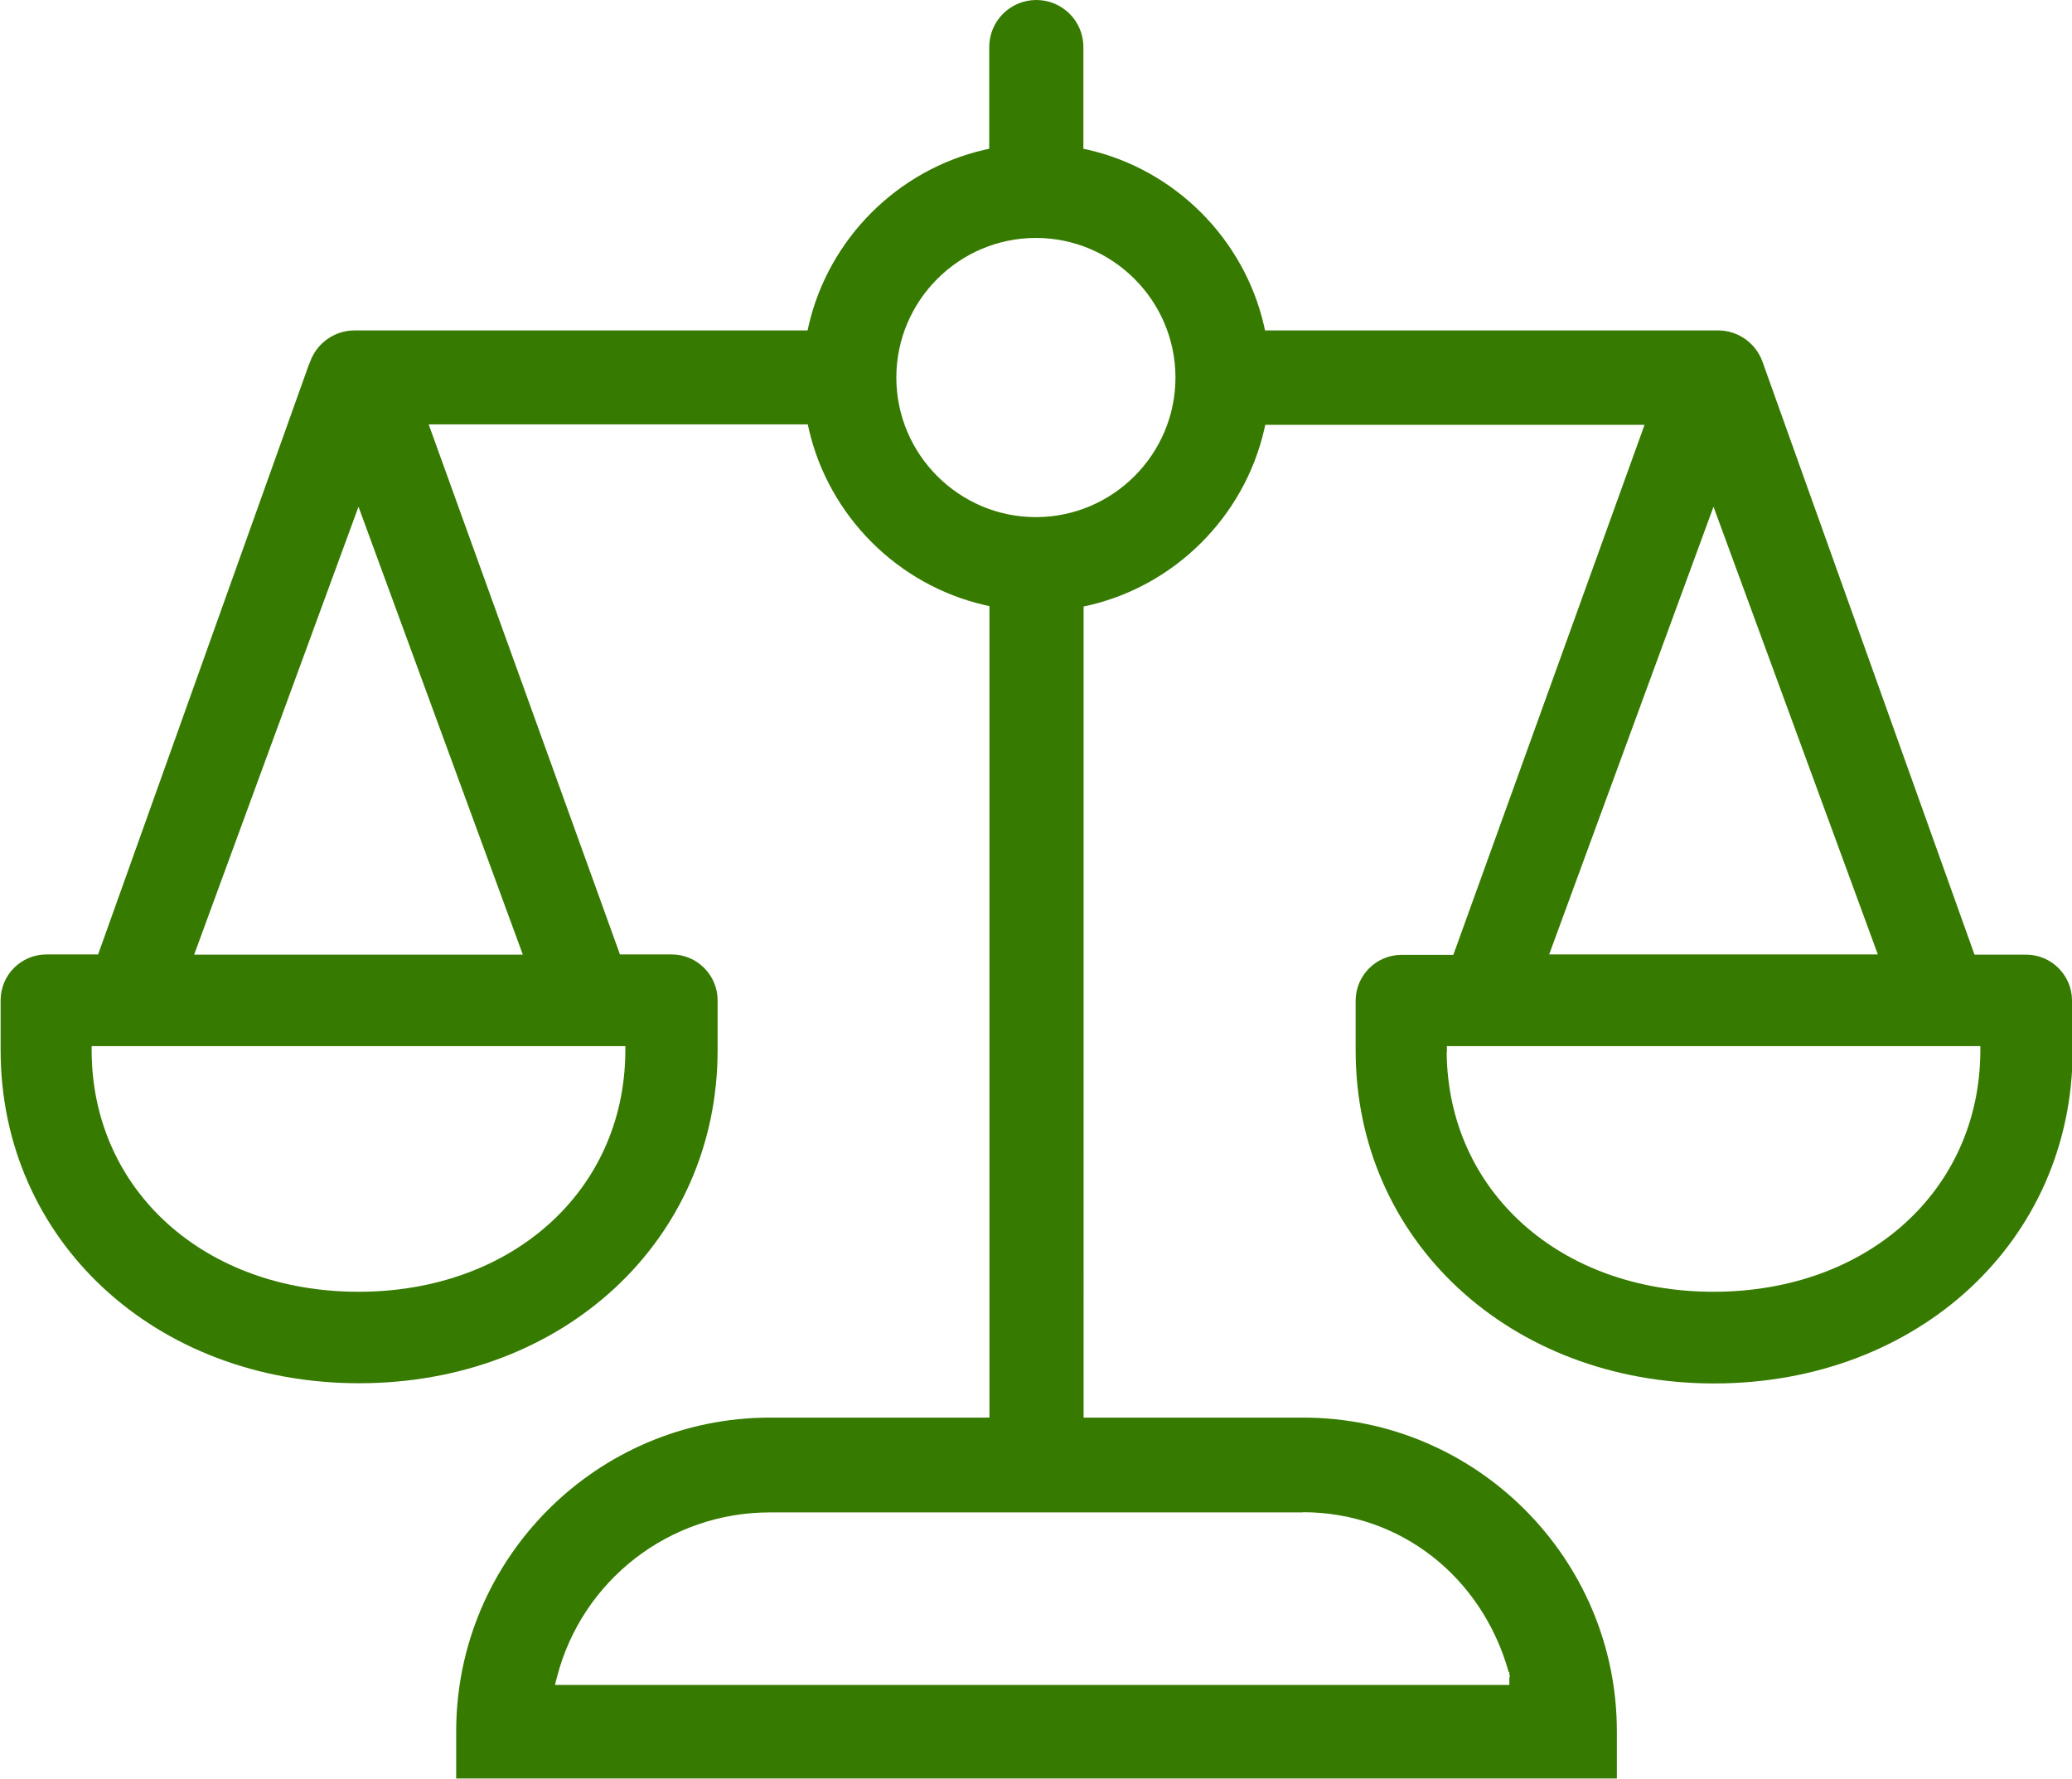 <?xml version="1.0" encoding="UTF-8"?>
<svg id="Layer_2" xmlns="http://www.w3.org/2000/svg" viewBox="0 0 99.47 85.38">
  <defs>
    <style>
      .cls-1 {
        fill: #367a00;
      }
    </style>
  </defs>
  <g id="Layer_1-2" data-name="Layer_1">
    <path class="cls-1" d="M99.47,50.41v-2.39c0-1.21-.99-2.2-2.2-2.2h-2.48l-10.19-28.49c-.33-.88-1.18-1.47-2.11-1.47h-21.76l-.05-.23c-.96-4.17-4.27-7.48-8.44-8.44l-.23-.05V2.26c0-1.25-1.01-2.26-2.26-2.26s-2.26,1.01-2.26,2.26v4.88l-.23.05c-4.17.96-7.48,4.27-8.44,8.44l-.05.23h-21.76c-.93,0-1.78.59-2.11,1.47l-.1.25h0s-10.09,28.23-10.09,28.23h-2.48c-1.21,0-2.2.98-2.2,2.2v2.39c0,9.11,7.4,15.99,17.21,15.99s17.21-6.87,17.21-15.99v-2.39c0-1.21-.99-2.2-2.2-2.2h-2.49l-.07-.2-9.11-25.24h18.2l.05.23c.96,4.17,4.27,7.48,8.44,8.44l.23.05v38.95h-10.54c-8.3,0-15.06,6.76-15.06,15.06v2.26h55.72v-2.26c0-8.3-6.76-15.06-15.06-15.06h-10.54V29.11l.23-.05c4.17-.96,7.48-4.27,8.44-8.44l.05-.23h18.21l-9.18,25.44h-2.49c-1.21,0-2.2.99-2.2,2.2v2.39c0,9.11,7.4,15.98,17.21,15.98s17.21-6.87,17.21-15.98ZM30.02,50.21v.3c-.06,6.66-5.45,11.49-12.81,11.49s-12.75-4.83-12.81-11.49v-.3s25.61,0,25.61,0ZM25.1,45.82h-15.78s7.89-21.5,7.89-21.5l7.89,21.5ZM62.55,72.58c4.65,0,8.59,3.08,9.88,7.68h.03v.1s.02.08.03.13h-.03v.38H26.64l.1-.38c1.2-4.65,5.4-7.9,10.21-7.9h25.6ZM49.73,24.82c-3.69,0-6.7-3.01-6.7-6.7s3.01-6.7,6.7-6.7,6.7,3.01,6.7,6.7-3.01,6.7-6.7,6.7ZM82.26,24.32l7.89,21.49h-15.78s7.89-21.49,7.89-21.49ZM69.46,50.51v-.3s25.61,0,25.61,0v.3c-.06,6.66-5.44,11.49-12.81,11.49s-12.75-4.83-12.81-11.49Z"/>
  </g>
</svg>
